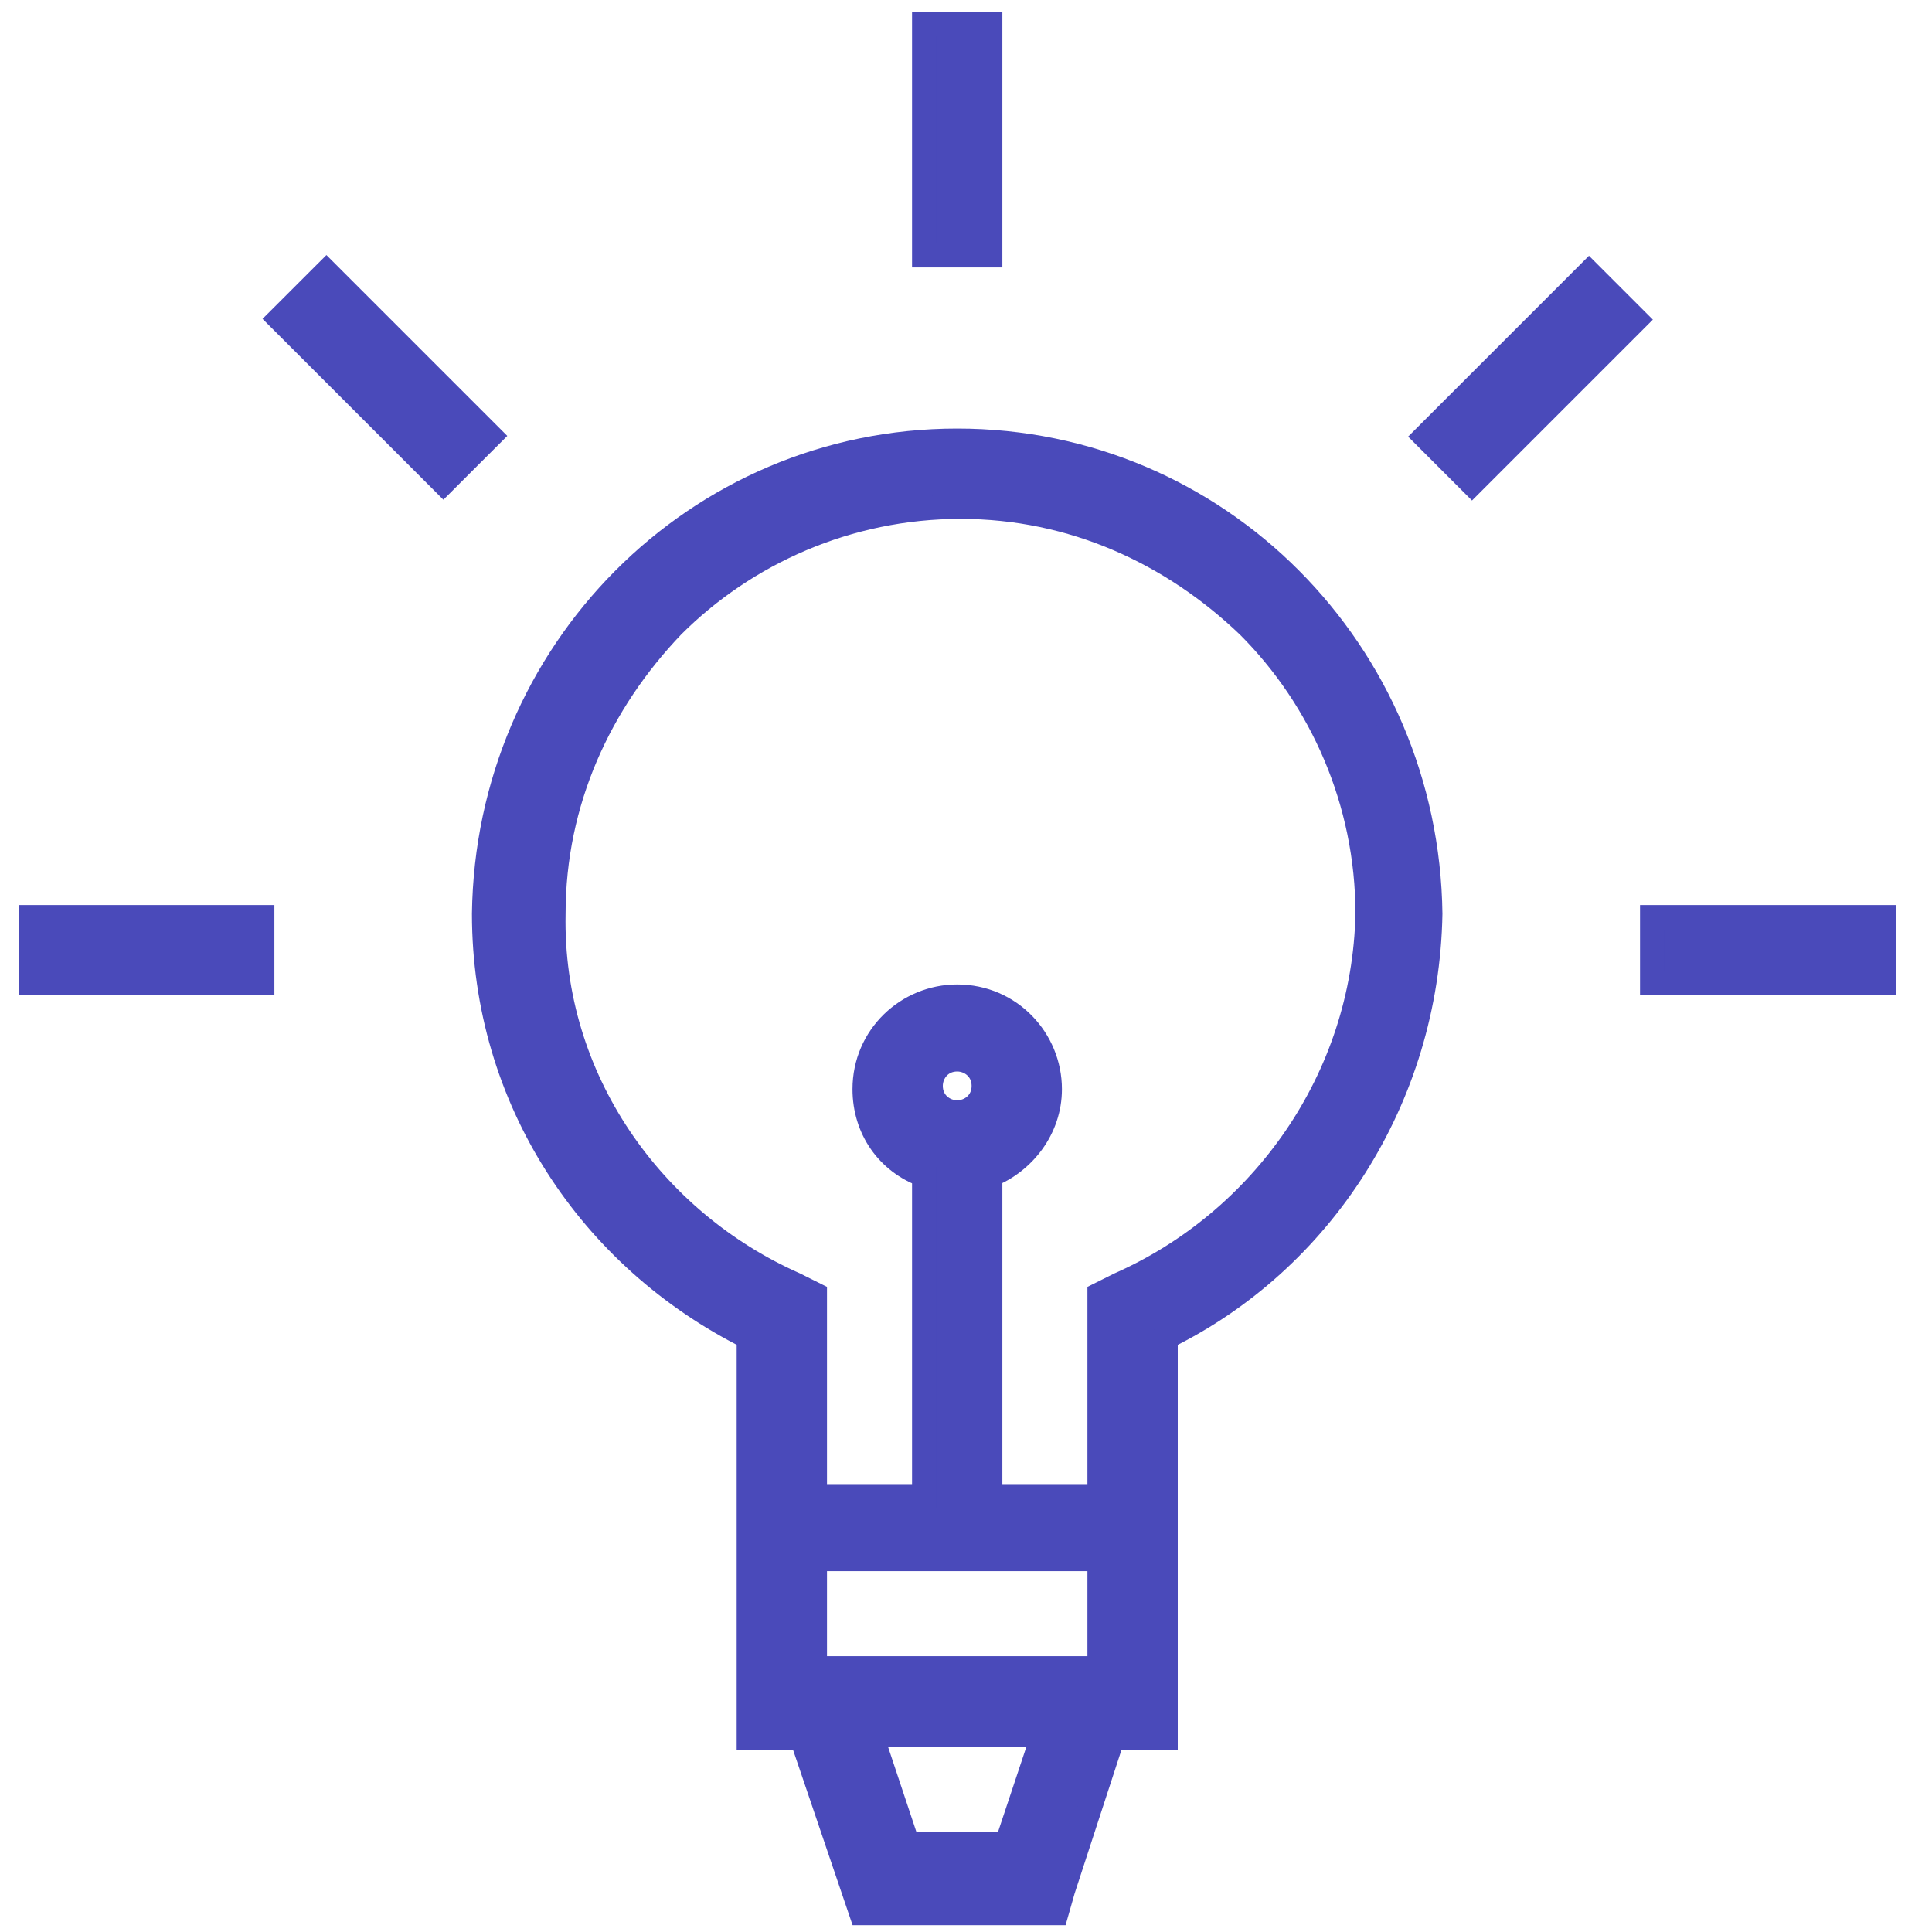 <svg xmlns="http://www.w3.org/2000/svg" width="40" height="40" viewBox="0 0 40 40" fill="none"><g clip-path="url(#clip0_922_769)"><path d="M19.818 9.123C14.406 9.123 10.09 13.508 10.021 18.92C10.021 22.756 12.213 26.044 15.502 27.689V30.977V32.347V35.978H16.598L17.831 39.609H21.873L22.01 39.129L23.038 35.978H24.134V35.293V32.347V30.977V27.689C27.354 26.113 29.546 22.756 29.614 18.92C29.546 13.508 25.23 9.123 19.818 9.123ZM16.872 34.539V32.279H22.764V34.539H16.872ZM20.846 38.17H18.79L18.037 35.91H21.599L20.846 38.17ZM23.175 26.593L22.764 26.798V30.977H20.503V24.332C21.188 24.058 21.736 23.373 21.736 22.55C21.736 21.523 20.914 20.632 19.818 20.632C18.79 20.632 17.9 21.454 17.9 22.55C17.9 23.373 18.379 24.058 19.133 24.332V30.977H16.872V26.798L16.461 26.593C13.515 25.291 11.392 22.345 11.46 18.92C11.46 16.59 12.419 14.535 13.926 12.96C15.433 11.452 17.557 10.493 19.886 10.493C22.216 10.493 24.271 11.452 25.846 12.96C27.354 14.467 28.313 16.59 28.313 18.92C28.244 22.345 26.121 25.291 23.175 26.593ZM19.818 23.03C19.544 23.03 19.27 22.825 19.27 22.482C19.27 22.208 19.475 21.934 19.818 21.934C20.092 21.934 20.366 22.14 20.366 22.482C20.366 22.825 20.092 23.03 19.818 23.03Z" fill="#4A4ABA" stroke="#4A4ABA" stroke-width="0.5"></path><path d="M20.503 0.491H19.133V5.287H20.503V0.491Z" fill="#4A4ABA" stroke="#4A4ABA" stroke-width="0.5"></path><path d="M39 18.988H34.205V20.358H39V18.988Z" fill="#4A4ABA" stroke="#4A4ABA" stroke-width="0.5"></path><path d="M5.431 18.988H0.636V20.358H5.431V18.988Z" fill="#4A4ABA" stroke="#4A4ABA" stroke-width="0.5"></path><path d="M32.898 5.649L29.507 9.04L30.476 10.009L33.867 6.618L32.898 5.649Z" fill="#4A4ABA" stroke="#4A4ABA" stroke-width="0.5"></path><path d="M6.758 5.634L5.789 6.602L9.18 9.993L10.149 9.025L6.758 5.634Z" fill="#4A4ABA" stroke="#4A4ABA" stroke-width="0.5"></path></g><defs><clipPath id="clip0_922_769"><rect width="40" height="40" fill="white"></rect></clipPath></defs></svg>